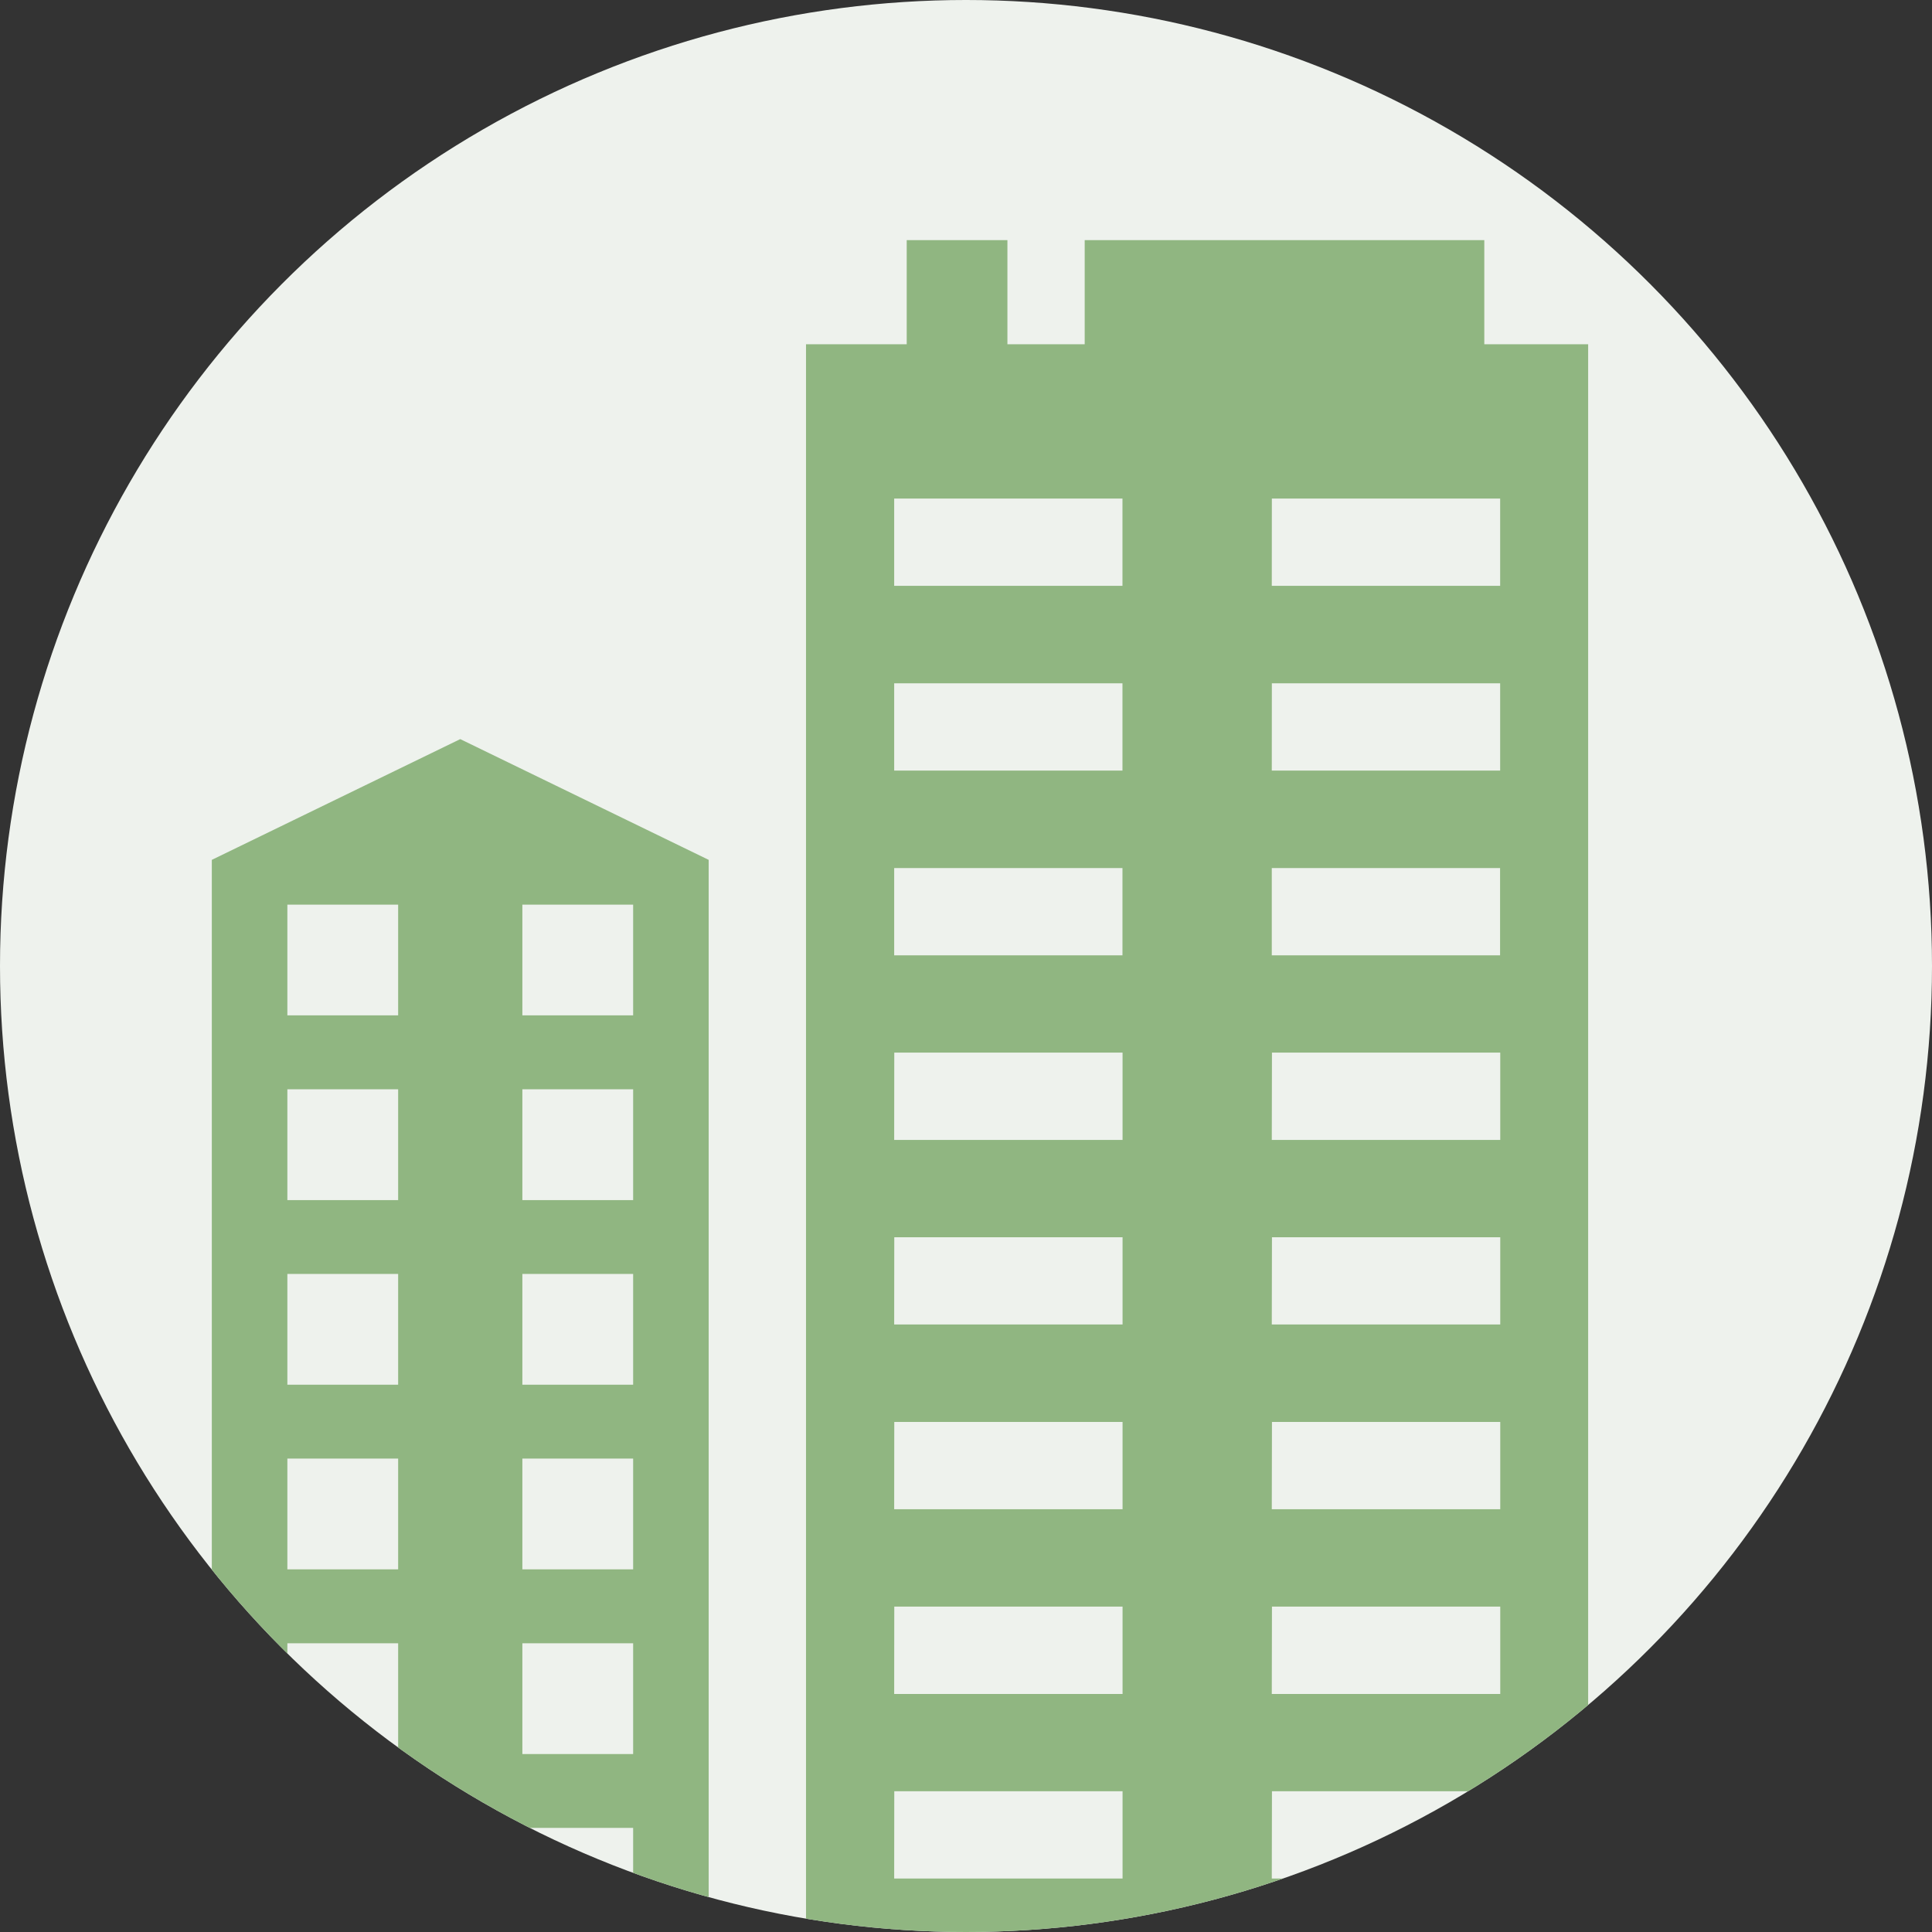 <svg xmlns="http://www.w3.org/2000/svg" xmlns:xlink="http://www.w3.org/1999/xlink" width="80" height="80" viewBox="0 0 80 80">
  <rect x="0" y="0" width="80" height="80" fill="#333333" stroke="none"/>
  <defs>
    <clipPath id="clip-path">
      <circle id="楕円形_14" data-name="楕円形 14" cx="40" cy="40" r="40" transform="translate(282 2431.403)" fill="#fff"/>
    </clipPath>
  </defs>
  <g id="アイコン" transform="translate(-262 -2431.403)">
    <circle id="楕円形_7" data-name="楕円形 7" cx="40" cy="40" r="40" transform="translate(262 2431.403)" fill="#eef2ed"/>
    <g id="マスクグループ_4" data-name="マスクグループ 4" transform="translate(-20)" clip-path="url(#clip-path)">
      <path id="パス_98" data-name="パス 98" d="M13.137,65.745h4.587v4.587H13.137Zm9.731,0h4.587v4.587H22.868Zm15.4-1.518h9.453v3.614H38.264Zm15.639,0h9.453v3.614H53.9ZM13.137,58.1h4.587v4.587H13.137Zm9.731,0h4.587v4.587H22.868Zm15.4-1.518h9.453V60.2H38.264Zm15.639,0h9.453V60.2H53.9ZM13.137,50.453h4.587V55.04H13.137Zm9.731,0h4.587V55.04H22.868Zm15.4-1.518h9.453v3.614H38.264Zm15.639,0h9.453v3.614H53.9ZM13.137,42.807h4.587v4.587H13.137Zm9.731,0h4.587v4.587H22.868Zm15.4-1.518h9.453V44.9H38.264Zm15.639,0h9.453V44.9H53.9ZM13.137,35.161h4.587v4.588H13.137Zm9.731,0h4.587v4.588H22.868Zm15.4-1.518h9.453v3.615H38.264Zm15.639,0h9.453v3.615H53.9ZM13.137,27.515h4.587V32.1H13.137Zm9.731,0h4.587V32.1H22.868ZM38.264,26h9.453v3.614H38.264ZM53.9,26h9.453v3.614H53.9ZM38.264,18.351h9.453v3.614H38.264Zm15.639,0h9.453v3.614H53.9ZM38.264,10.7h9.453v3.614H38.264Zm15.639,0h9.453v3.614H53.9ZM46.153,0V4.31h-3.2V0h-4.17V4.31h-4.17V75.719H30.583V25.661l-10.287-5-10.287,5V75.719H0v3.336H79.238V75.719H67V4.31H62.7V0Z" transform="translate(280.762 2441.347)" fill="#90b681"/>
    </g>
  </g>
</svg>
